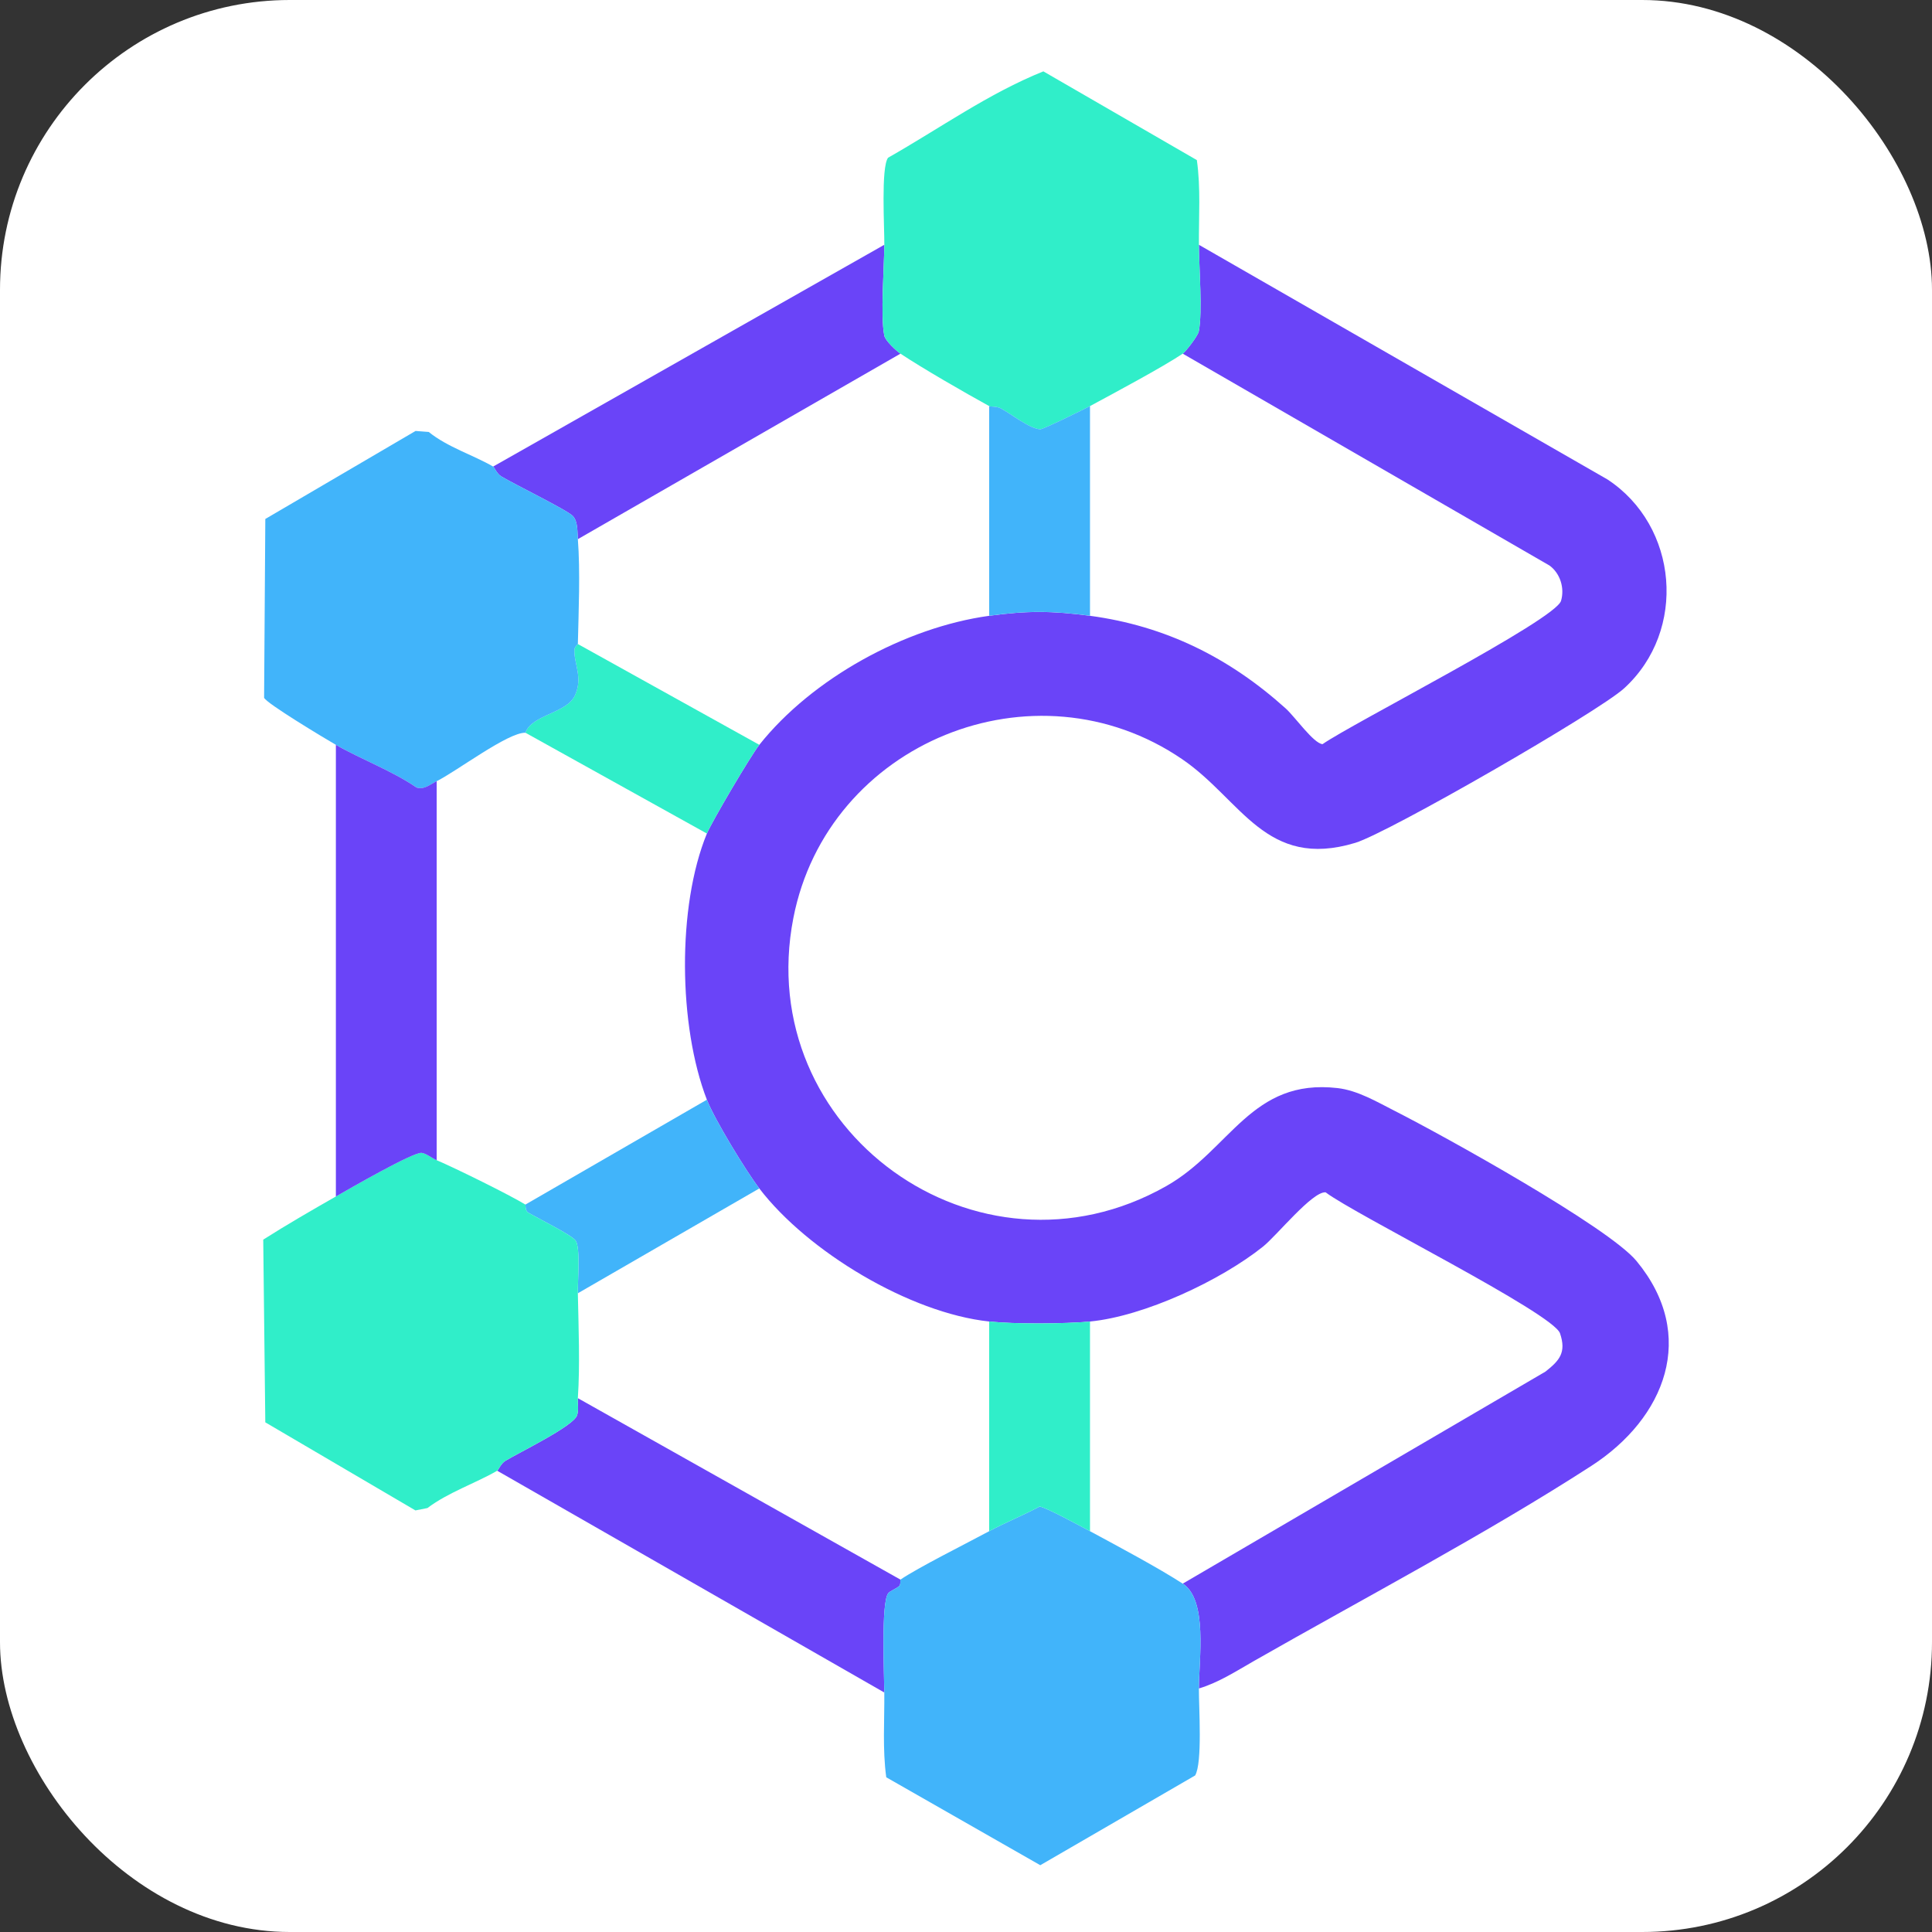 <svg xmlns="http://www.w3.org/2000/svg" version="1.1" xmlns:xlink="http://www.w3.org/1999/xlink" width="1000" height="1000"><rect width="100%" height="100%" fill="#333333" stroke="none"/><g clip-path="url(#SvgjsClipPath1092)"><rect width="1000" height="1000" fill="#ffffff"></rect><g transform="matrix(1,0,0,1,0,0)"><svg xmlns="http://www.w3.org/2000/svg" version="1.1" xmlns:xlink="http://www.w3.org/1999/xlink" width="1000" height="1000"><svg id="Layer_1" xmlns="http://www.w3.org/2000/svg" version="1.1" viewBox="0 0 1000 1000">
  <!-- Generator: Adobe Illustrator 29.8.1, SVG Export Plug-In . SVG Version: 2.1.1 Build 2)  -->
  <defs>
    <style>
      .st0 {
        fill: #41b4fa;
      }

      .st1 {
        fill: #6a44f8;
      }

      .st2 {
        fill: #30eec9;
      }
    </style>
  <clipPath id="SvgjsClipPath1092"><rect width="1000" height="1000" x="0" y="0" rx="150" ry="150"></rect></clipPath></defs>
  <path class="st1" d="M620.54,873.96c.06-15.37,4.63-45.9-8.35-54.27l187.71-109.73c7.3-5.75,10.92-9.88,7.57-19.81-3.5-10.39-106.19-61.52-121.33-73-6.8-.63-25.33,22.43-32.38,28.07-22,17.6-61.52,36.08-89.58,38.79-12.97,1.25-39.33,1.37-52.18,0-41.08-4.38-93.99-36.21-118.98-68.88-6.97-9.11-23.2-35.75-27.14-45.92-14.71-38.01-15.52-99.95,0-137.76,2.42-5.9,22.69-40.33,27.14-45.92,27.35-34.38,75.5-60.81,118.98-66.79,19.56-2.69,32.73-2.6,52.18,0,39.16,5.24,72.2,21.75,101.29,47.95,4.8,4.32,14.44,18.13,19.08,18.48,15.21-10.66,120.51-64.25,123.44-74.19,1.95-6.6-.44-14.2-5.95-18.25l-189.86-109.68c1.56-1.05,7.85-9.17,8.31-11.53,2-10.31.12-32.91.04-44.83l211.47,121.46c36.69,24.07,41.4,78.16,8.68,108.09-13.31,12.18-122.02,74.81-139.17,80.01-46.38,14.04-58.91-22.29-89.53-43.23-76.55-52.34-183.63-8.66-201.34,82.15-21.39,109.68,95.39,194.06,193.02,138.75,33.27-18.85,43.94-55.86,88.66-50.73,10.52,1.21,20.49,7.2,29.81,11.92,24.64,12.5,110.31,59.92,124.91,77.57,31.91,38.56,14.83,81.38-23.39,106.08-54.19,35.03-117.95,68.63-174.58,100.95-9.16,5.23-18.31,11.19-28.54,14.25Z"></path>
  <path class="st1" d="M457.73,126.69c-.1,12.23-2.07,36.56-.03,46.99.52,2.67,6.24,7.95,8.38,9.37l-166.99,96.02c-.29-3.7.12-9.17-2.62-12.02-2.95-3.07-30.29-16.43-37.01-20.47-2.32-1.39-3.6-4.73-4.21-5.09l202.47-114.8Z"></path>
  <path class="st1" d="M466.08,817.6c-.19.13.27,2.56-.71,3.39-1.74,1.47-4.77,2.52-5.67,3.73-3.68,4.98-2.06,41.86-1.97,51.33l-200.38-114.8c.61-.35,1.93-3.71,4.2-5.1,7.04-4.3,35.28-17.94,37.14-23.56.97-2.93.2-5.97.4-8.91l166.99,93.93Z"></path>
  <path class="st2" d="M393.02,385.52c-4.45,5.59-24.71,40.02-27.14,45.92l-93.93-52.18c3.23-9.4,21.27-9.96,25.6-19.28,4.3-9.25-.48-16.25-.26-23.6.05-1.73,1.79-2.78,1.79-3.05l93.93,52.18Z"></path>
  <path class="st0" d="M393.02,615.13l-93.93,54.27c-.13-6.29,1.39-23.06-1.06-27.12-1.74-2.9-19.89-11.79-24.59-14.62-1.85-1.11-1.3-4.07-1.49-4.18l93.93-54.27c3.94,10.18,20.17,36.82,27.14,45.92Z"></path>
  <g>
    <path class="st2" d="M226.03,600.52c9.6,4.07,37.84,18.01,45.92,22.96.19.12-.37,3.07,1.49,4.18,4.71,2.82,22.85,11.72,24.59,14.62,2.45,4.07.93,20.83,1.06,27.12.35,17.13,1.17,37.43,0,54.27-.21,2.94.57,5.98-.4,8.91-1.87,5.62-30.11,19.26-37.14,23.56-2.26,1.38-3.59,4.75-4.2,5.1-11.12,6.46-25.38,11.21-36.1,19.32l-6.22,1.23-77.71-45.59-1.07-94.56c12.24-7.79,25-15.14,37.61-22.35,6.89-3.94,40.18-23.18,44.42-22.6,2.42.33,5.3,2.77,7.76,3.81Z"></path>
    <path class="st0" d="M255.26,241.49c.61.35,1.89,3.7,4.21,5.09,6.72,4.04,34.06,17.4,37.01,20.47,2.73,2.84,2.33,8.32,2.62,12.02,1.29,16.55.39,37.36,0,54.27,0,.27-1.74,1.32-1.79,3.05-.23,7.35,4.55,14.35.26,23.6-4.33,9.31-22.37,9.88-25.6,19.28-8.99-.31-35.74,20.05-45.92,25.05-3.3,1.62-6.46,4.6-10.45,3.3-12.64-8.69-28.95-14.7-41.73-22.09-5.55-3.21-36.35-21.68-37.17-24.41l.63-92.5,77.77-45.56,6.83.52c9.64,7.85,23.17,12,33.34,17.92Z"></path>
    <path class="st1" d="M226.03,404.31v196.21c-2.46-1.04-5.34-3.48-7.76-3.81-4.24-.58-37.53,18.65-44.42,22.6v-233.78c12.78,7.39,29.09,13.4,41.73,22.09,3.99,1.3,7.15-1.68,10.45-3.3Z"></path>
  </g>
  <g>
    <path class="st0" d="M564.18,792.55c14.1,7.61,35.03,18.76,48.01,27.14s8.41,38.9,8.35,54.27c-.04,9.87,1.92,38.54-1.95,45.02l-80.14,46.45-79.72-45.51c-1.99-14.48-.88-29.31-1.01-43.87-.08-9.47-1.71-46.35,1.97-51.33.89-1.21,3.93-2.26,5.67-3.73.98-.83.52-3.26.71-3.39,8.9-6.09,34.41-18.85,45.92-25.05,8.33-4.48,17.65-8.25,26.08-12.75,2.6,0,21.8,10.42,26.11,12.75Z"></path>
    <path class="st2" d="M564.18,684.01v108.54c-4.31-2.32-23.5-12.74-26.11-12.75-8.43,4.5-17.75,8.27-26.08,12.75v-108.54c12.86,1.37,39.22,1.25,52.18,0Z"></path>
    <g>
      <path class="st2" d="M620.54,126.69c.08,11.92,1.96,34.53-.04,44.83-.46,2.35-6.75,10.47-8.31,11.53-10.1,6.81-36.18,20.77-48.01,27.14-3.17,1.71-24.31,12.09-25.73,12.02-5.55-.26-15.05-7.97-20.43-10.82-2.24-1.18-5.2-.75-6.02-1.2-12.34-6.78-34.57-19.57-45.92-27.14-2.14-1.42-7.85-6.7-8.38-9.37-2.04-10.43-.07-34.76.03-46.99.07-8.98-1.79-39.97,1.92-45.04,26.56-15.07,52.02-33.31,80.39-44.71l79.45,45.93c2.05,14.45.96,29.29,1.06,43.82Z"></path>
      <path class="st0" d="M564.18,210.18v108.54c-19.46-2.6-32.62-2.69-52.18,0v-108.54c.82.45,3.79.02,6.02,1.2,5.38,2.85,14.89,10.56,20.43,10.82,1.42.07,22.55-10.31,25.73-12.02Z"></path>
    </g>
  </g>
</svg></svg></g></g></svg>